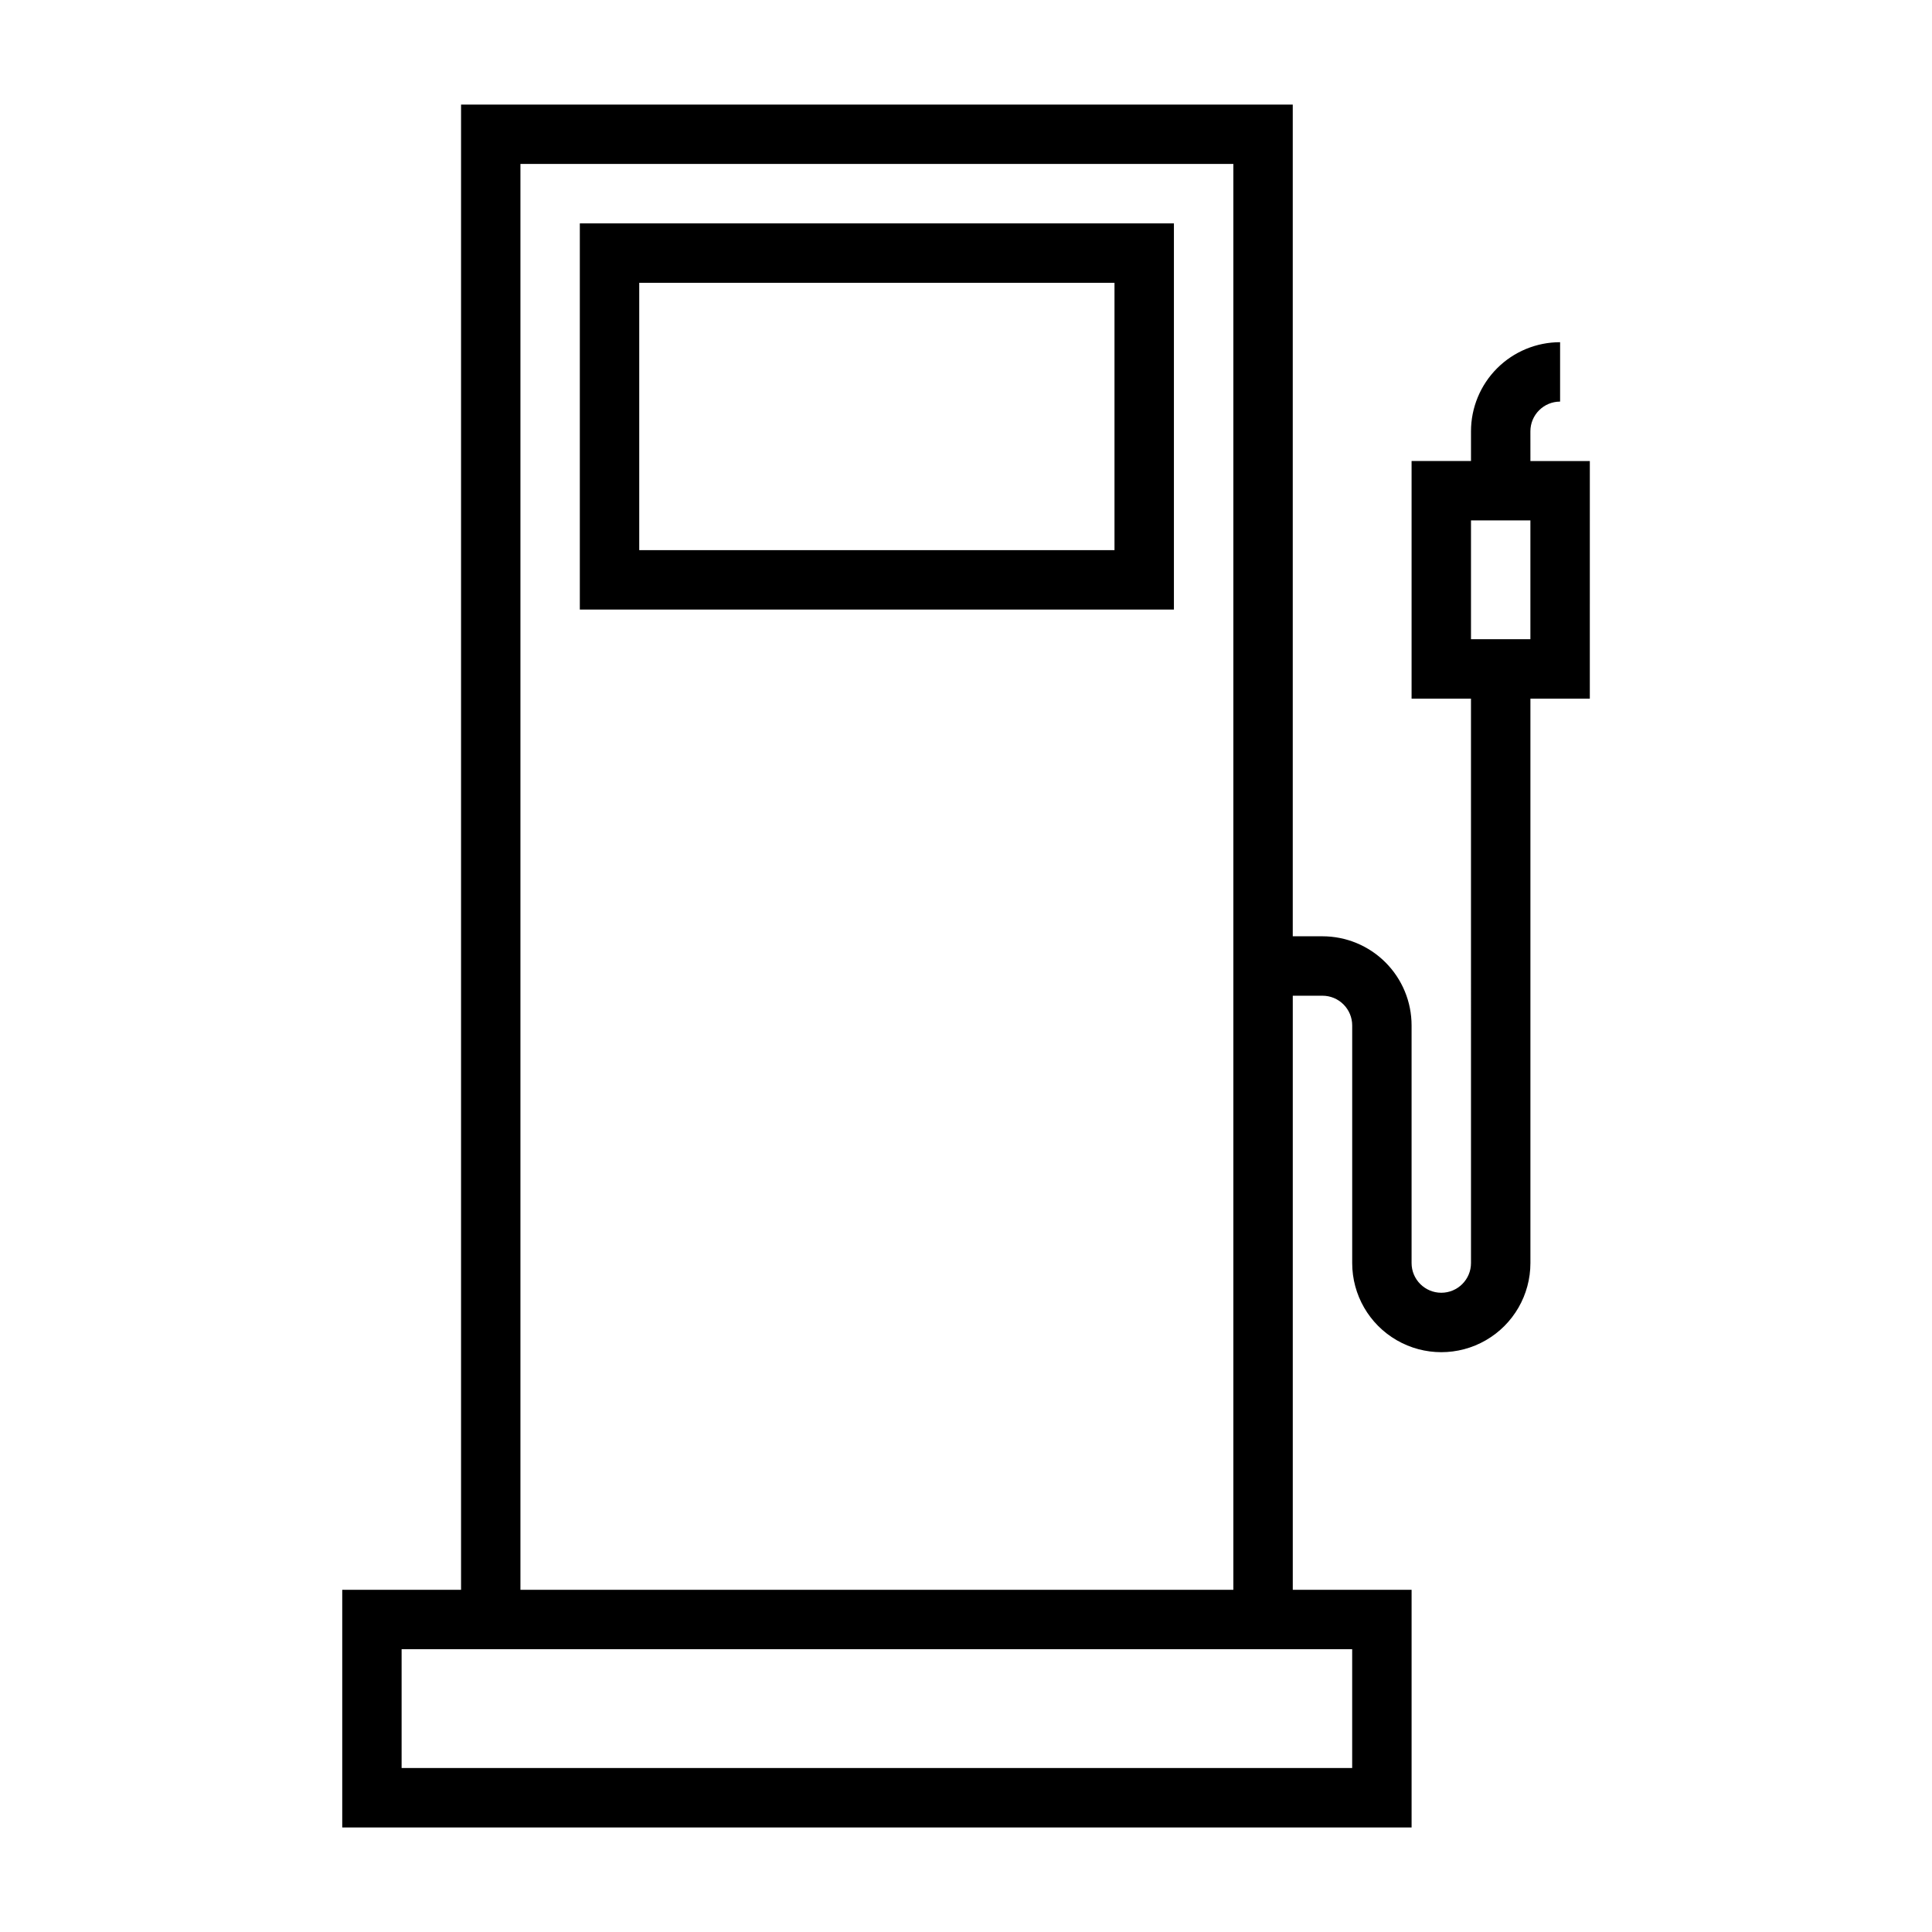 <?xml version="1.0" encoding="UTF-8"?>
<!-- Uploaded to: SVG Repo, www.svgrepo.com, Generator: SVG Repo Mixer Tools -->
<svg fill="#000000" width="800px" height="800px" version="1.1" viewBox="144 144 512 512" xmlns="http://www.w3.org/2000/svg">
 <g>
  <path d="m297.66 305.54h157.44v-102.34h-157.44zm15.742-86.594h125.95v70.848h-125.95z"/>
  <path d="m549.57 258.3c0-4.348 3.523-7.871 7.871-7.871v-15.742c-6.262 0-12.27 2.488-16.699 6.914-4.426 4.43-6.914 10.438-6.914 16.699v7.871l-15.746 0.004v62.977h15.742l0.004 149.57c0 4.348-3.527 7.871-7.875 7.871-4.348 0-7.871-3.523-7.871-7.871v-62.977c0-6.262-2.488-12.27-6.918-16.699-4.426-4.43-10.434-6.918-16.699-6.918h-7.871v-220.41h-220.41v393.6h-31.488v62.977h283.39v-62.977h-31.488v-157.44h7.871c2.09 0 4.094 0.828 5.566 2.305 1.477 1.477 2.309 3.481 2.309 5.566v62.977c0 8.438 4.5 16.234 11.809 20.453 7.305 4.219 16.309 4.219 23.613 0 7.309-4.219 11.809-12.016 11.809-20.453v-149.57h15.742l0.004-62.973h-15.746zm-47.23 322.75v31.488h-251.91v-31.488zm-220.42-15.742v-377.86h188.93v377.86zm267.65-251.91h-15.742v-31.488h15.742z"/>
 </g>
</svg>